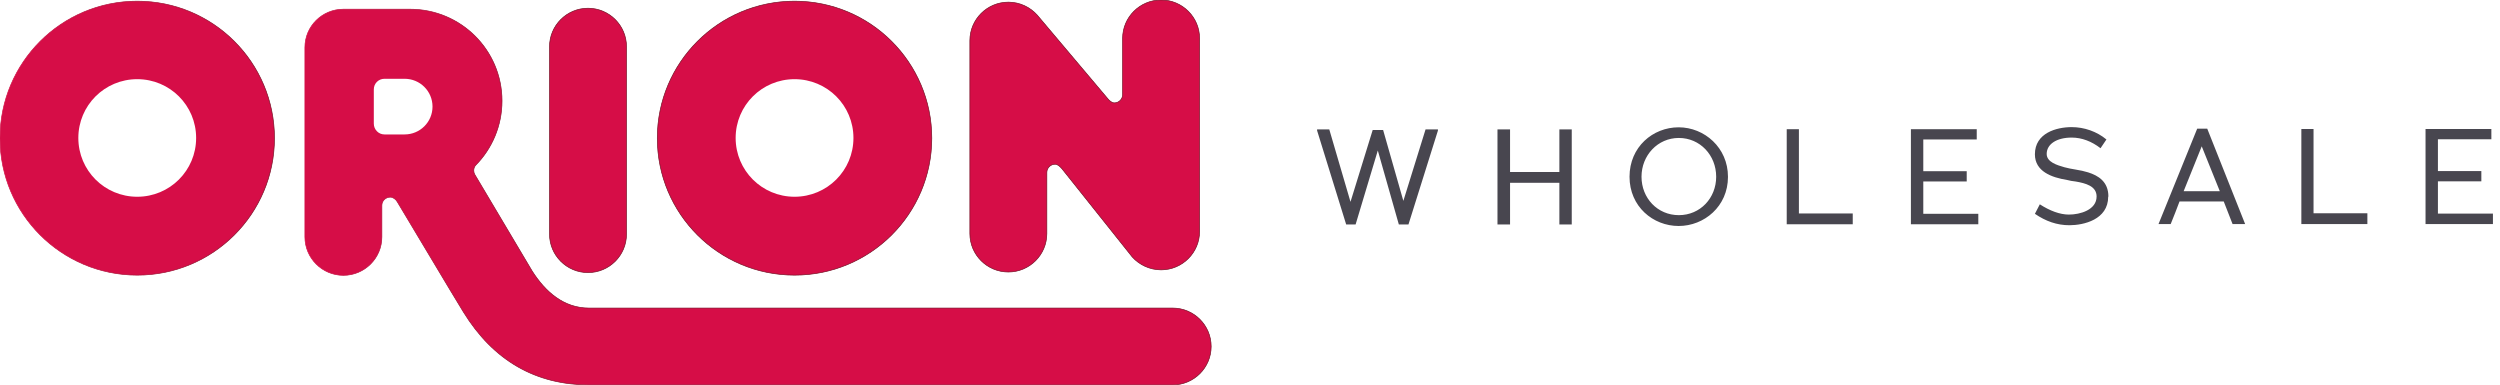 <?xml version="1.0" encoding="UTF-8"?>
<svg width="708px" height="109px" viewBox="0 0 708 109" version="1.1" xmlns="http://www.w3.org/2000/svg" xmlns:xlink="http://www.w3.org/1999/xlink">
    <title>Artboard</title>
    <defs>
        <linearGradient x1="-0.644%" y1="50%" x2="100.644%" y2="50%" id="linearGradient-1">
            <stop stop-color="#D51148" offset="0%"></stop>
            <stop stop-color="#730D22" offset="100%"></stop>
        </linearGradient>
        <linearGradient x1="-1965.043%" y1="1626.657%" x2="-1863.504%" y2="1626.657%" id="linearGradient-2">
            <stop stop-color="#D51148" offset="0%"></stop>
            <stop stop-color="#730D22" offset="100%"></stop>
        </linearGradient>
        <linearGradient x1="-1644.492%" y1="-67.096%" x2="-1543.205%" y2="-67.096%" id="linearGradient-3">
            <stop stop-color="#D51148" offset="0%"></stop>
            <stop stop-color="#730D22" offset="100%"></stop>
        </linearGradient>
        <linearGradient x1="-5864.796%" y1="1672.276%" x2="-5760.204%" y2="1672.276%" id="linearGradient-4">
            <stop stop-color="#D51148" offset="0%"></stop>
            <stop stop-color="#730D22" offset="100%"></stop>
        </linearGradient>
        <linearGradient x1="-0.217%" y1="49.974%" x2="100.173%" y2="49.974%" id="linearGradient-5">
            <stop stop-color="#D51148" offset="0%"></stop>
            <stop stop-color="#C81043" offset="3%"></stop>
            <stop stop-color="#AE0F39" offset="10%"></stop>
            <stop stop-color="#980E30" offset="18%"></stop>
            <stop stop-color="#870D29" offset="27%"></stop>
            <stop stop-color="#7B0D25" offset="39%"></stop>
            <stop stop-color="#740D22" offset="55%"></stop>
            <stop stop-color="#730D22" offset="100%"></stop>
        </linearGradient>
    </defs>
    <g id="Artboard" stroke="none" stroke-width="1" fill="none" fill-rule="evenodd">
        <g id="orion-wholesale-logo">
            <g id="Group" fill="#D60D47" fill-rule="nonzero">
                <path d="M38.865,0.333 C17.403,0.333 -9.87664769e-15,17.704 -9.87664769e-15,39.127 C-9.87664769e-15,60.549 17.403,77.921 38.865,77.921 C60.327,77.921 77.73,60.549 77.73,39.127 C77.73,17.704 60.327,0.333 38.865,0.333 L38.865,0.333 Z M38.865,55.721 C29.635,55.721 22.185,48.284 22.185,39.071 C22.185,29.858 29.635,22.422 38.865,22.422 C48.095,22.422 55.545,29.858 55.545,39.071 C55.545,48.284 48.095,55.721 38.865,55.721 Z" id="Shape"></path>
                <path d="M274.667,11.488 C274.667,5.494 279.56,0.61 285.565,0.61 C288.845,0.61 291.736,2.053 293.738,4.273 L313.643,27.86 C314.143,28.471 314.811,29.137 315.589,29.137 C316.868,29.137 317.924,28.082 317.924,26.806 L317.924,10.878 C317.924,4.884 322.817,0 328.822,0 C334.827,0 339.72,4.884 339.72,10.878 L339.72,65.544 C339.72,71.538 334.827,76.422 328.822,76.422 C325.597,76.422 322.65,74.979 320.649,72.759 L300.744,47.785 C300.243,47.23 299.576,46.508 298.798,46.508 C297.519,46.508 296.462,47.563 296.462,48.839 L296.462,66.155 C296.462,72.149 291.569,77.033 285.565,77.033 C279.56,77.033 274.667,72.149 274.667,66.155 L274.667,11.488 Z" id="Path"></path>
                <path d="M225.016,0.333 C203.554,0.333 186.151,17.704 186.151,39.127 C186.151,60.549 203.554,77.921 225.016,77.921 C246.477,77.921 263.88,60.549 263.88,39.127 C263.88,17.704 246.477,0.333 225.016,0.333 L225.016,0.333 Z M225.016,55.721 C215.786,55.721 208.335,48.284 208.335,39.071 C208.335,29.858 215.786,22.422 225.016,22.422 C234.245,22.422 241.696,29.858 241.696,39.071 C241.696,48.284 234.245,55.721 225.016,55.721 Z" id="Shape"></path>
                <path d="M177.421,13.209 C177.421,7.215 172.529,2.331 166.524,2.331 C160.519,2.331 155.626,7.215 155.626,13.209 L155.626,66.321 C155.626,72.315 160.519,77.199 166.524,77.199 C172.529,77.199 177.421,72.315 177.421,66.321 L177.421,13.209 Z" id="Path"></path>
                <path d="M332.047,87.244 L166.802,87.244 C159.629,87.244 154.458,82.638 150.733,76.811 L134.442,49.394 C134.275,49.061 134.164,48.728 134.164,48.284 C134.164,47.674 134.387,47.119 134.776,46.73 C139.335,42.068 142.171,35.63 142.171,28.582 C142.171,14.208 130.495,2.608 116.15,2.608 L97.245,2.608 C91.241,2.608 86.348,7.437 86.348,13.431 L86.348,67.098 C86.348,73.092 91.241,77.976 97.245,77.976 C103.25,77.976 108.143,73.092 108.143,67.098 L108.143,58.163 C108.143,56.886 109.2,55.832 110.534,55.832 C111.312,55.832 112.091,56.442 112.48,57.108 C112.98,57.885 129.383,85.413 131.273,88.41 C139.724,102.118 151.734,109 166.913,109 L332.102,109 C338.107,109 343,104.116 343,98.122 C343,92.128 338.107,87.244 332.102,87.244 L332.047,87.244 Z M114.593,38.072 L108.866,38.072 C107.198,38.072 105.864,36.685 105.864,35.02 L105.864,25.308 C105.864,23.643 107.198,22.311 108.866,22.311 L114.593,22.311 C118.93,22.311 122.488,25.807 122.488,30.191 C122.488,34.576 118.93,38.072 114.593,38.072 L114.593,38.072 Z" id="Shape"></path>
            </g>
            <g id="Group" stroke-width="0.19">
                <path d="M38.865,0.333 C17.403,0.333 -9.87664769e-15,17.704 -9.87664769e-15,39.127 C-9.87664769e-15,60.549 17.403,77.921 38.865,77.921 C60.327,77.921 77.73,60.549 77.73,39.127 C77.73,17.704 60.327,0.333 38.865,0.333 L38.865,0.333 Z" id="Path" stroke="url(#linearGradient-1)"></path>
                <path d="M274.667,11.488 C274.667,5.494 279.56,0.61 285.565,0.61 C288.845,0.61 291.736,2.053 293.738,4.273 L313.643,27.86 C314.143,28.471 314.811,29.137 315.589,29.137 C316.868,29.137 317.924,28.082 317.924,26.806 L317.924,10.878 C317.924,4.884 322.817,0 328.822,0 C334.827,0 339.72,4.884 339.72,10.878 L339.72,65.544 C339.72,71.538 334.827,76.422 328.822,76.422 C325.597,76.422 322.65,74.979 320.649,72.759 L300.744,47.785 C300.243,47.23 299.576,46.508 298.798,46.508 C297.519,46.508 296.462,47.563 296.462,48.839 L296.462,66.155 C296.462,72.149 291.569,77.033 285.565,77.033 C279.56,77.033 274.667,72.149 274.667,66.155 L274.667,11.488 Z" id="Path" stroke="url(#linearGradient-2)"></path>
                <path d="M225.016,0.333 C203.554,0.333 186.151,17.704 186.151,39.127 C186.151,60.549 203.554,77.921 225.016,77.921 C246.477,77.921 263.88,60.549 263.88,39.127 C263.88,17.704 246.477,0.333 225.016,0.333 L225.016,0.333 Z" id="Path" stroke="url(#linearGradient-3)"></path>
                <path d="M177.421,13.209 C177.421,7.215 172.529,2.331 166.524,2.331 C160.519,2.331 155.626,7.215 155.626,13.209 L155.626,66.321 C155.626,72.315 160.519,77.199 166.524,77.199 C172.529,77.199 177.421,72.315 177.421,66.321 L177.421,13.209 Z" id="Path" stroke="url(#linearGradient-4)"></path>
                <path d="M332.047,87.244 L166.802,87.244 C159.629,87.244 154.458,82.638 150.733,76.811 L134.442,49.394 C134.275,49.061 134.164,48.728 134.164,48.284 C134.164,47.674 134.387,47.119 134.776,46.73 C139.335,42.068 142.171,35.63 142.171,28.582 C142.171,14.208 130.495,2.608 116.15,2.608 L97.245,2.608 C91.241,2.608 86.348,7.437 86.348,13.431 L86.348,67.098 C86.348,73.092 91.241,77.976 97.245,77.976 C103.25,77.976 108.143,73.092 108.143,67.098 L108.143,58.163 C108.143,56.886 109.2,55.832 110.534,55.832 C111.312,55.832 112.091,56.442 112.48,57.108 C112.98,57.885 129.383,85.413 131.273,88.41 C139.724,102.118 151.734,109 166.913,109 L332.102,109 C338.107,109 343,104.116 343,98.122 C343,92.128 338.107,87.244 332.102,87.244 L332.047,87.244 Z" id="Path" stroke="url(#linearGradient-5)"></path>
            </g>
            <path d="M706,63.462 L706,60.5 L690.418,60.5 L690.418,51.346 L702.717,51.346 L702.717,48.438 L690.418,48.438 L690.418,39.446 L705.555,39.446 L705.555,36.538 L686.913,36.538 L686.913,63.462 L705.944,63.462 L706,63.462 Z M670.441,63.462 L670.441,60.392 L655.193,60.392 L655.193,36.538 L651.743,36.538 L651.743,63.462 L670.441,63.462 Z M628.649,54.146 L618.409,54.146 L623.529,41.438 L628.649,54.146 Z M635.827,63.462 L625.087,36.431 L622.249,36.431 L611.286,63.462 L614.737,63.462 C615.571,61.415 616.462,59.154 617.241,57.054 L629.762,57.054 L632.266,63.462 L635.827,63.462 Z M597.096,55.654 C597.096,51.454 594.258,49.731 591.364,48.815 C590.363,48.492 589.083,48.223 587.747,48.008 C586.745,47.846 585.577,47.631 584.631,47.362 C582.572,46.769 579.622,45.908 579.622,43.592 C579.622,40.846 582.405,38.962 586.69,38.962 C589.584,38.962 592.366,40.038 594.87,41.977 L596.54,39.5 C593.813,37.238 590.251,36 586.69,36 C582.405,36 576.284,37.669 576.284,43.7 C576.284,48.546 581.014,50.269 585.41,50.969 C586.133,51.185 586.912,51.292 587.803,51.4 C590.641,51.885 593.757,52.692 593.757,55.654 C593.757,59.423 589.138,60.769 585.911,60.769 C583.351,60.769 580.513,59.692 577.675,57.862 L576.284,60.554 C579.344,62.654 582.516,63.785 586.078,63.785 C590.029,63.785 597.04,62.223 597.04,55.708 M560.257,63.515 L560.257,60.554 L544.675,60.554 L544.675,51.4 L556.974,51.4 L556.974,48.492 L544.675,48.492 L544.675,39.5 L559.812,39.5 L559.812,36.592 L541.169,36.592 L541.169,63.515 L560.201,63.515 L560.257,63.515 Z M524.698,63.515 L524.698,60.446 L509.45,60.446 L509.45,36.592 L506,36.592 L506,63.515 L524.698,63.515 Z M486.022,50.054 C486.022,56.085 481.514,60.931 475.449,60.931 C469.383,60.931 464.876,56.085 464.876,50.054 C464.876,44.023 469.439,39.069 475.449,39.069 C481.459,39.069 486.022,43.969 486.022,50.054 M489.361,50.054 C489.361,41.815 482.683,36.054 475.393,36.054 C468.103,36.054 461.481,41.6 461.481,50.054 C461.481,58.508 468.159,64 475.393,64 C482.627,64 489.361,58.454 489.361,50.108 M445.12,63.569 L445.12,36.646 L441.614,36.646 L441.614,48.708 L427.647,48.708 L427.647,36.646 L424.085,36.646 L424.085,63.569 L427.647,63.569 L427.647,51.777 L441.614,51.777 L441.614,63.569 L445.12,63.569 Z M381.347,63.569 L383.907,63.569 L390.195,42.623 L396.15,63.569 L398.877,63.569 L407.224,36.969 L407.224,36.646 L403.718,36.646 L397.43,56.892 L391.698,36.808 L388.748,36.808 L382.46,57.162 L376.45,36.646 L373,36.646 L373,36.969 L381.236,63.569 L381.347,63.569 Z" id="Shape" fill="#48464F" fill-rule="nonzero"></path>
        </g>
    </g>
</svg>